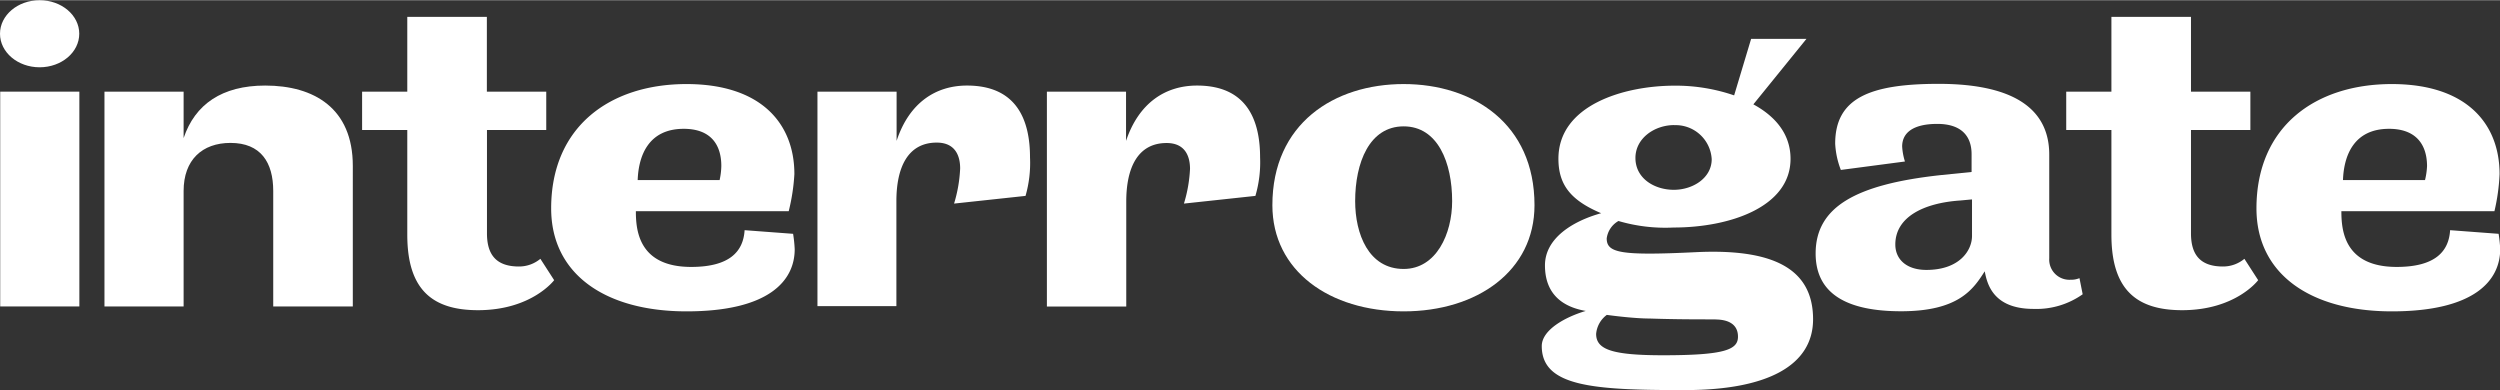 <svg id="Layer_1" data-name="Layer 1" xmlns="http://www.w3.org/2000/svg" width="237" height="37" viewBox="0 0 234.05 36.5"><rect x="0" y="0" width="234.05" height="36.5" fill="#333333" stroke="none"/><defs><style>.cls-1{fill:#fff;}</style></defs><title>logo</title><path class="cls-1" d="M0.49,28.92V8.81H7.9V28.92H0.49Z" transform="translate(-0.47 -0.25)"/><path class="cls-1" d="M26.05,28.92V18.11c0-2.68-1.17-4.5-4-4.5-2.65,0-4.39,1.59-4.39,4.5V28.92H10.25V8.81h7.41v4.35C18.72,10,21.25,8.24,25.3,8.24c4.57,0,8.2,2.12,8.2,7.52V28.92H26.05Z" transform="translate(-0.47 -0.25)"/><path class="cls-1" d="M45.22,29.27c-4.35,0-6.62-2-6.62-7.07V12.4H34.37V8.81h4.23v-7h7.45v7h5.56V12.4H46.06v9.68c0,2,.87,3.1,3,3.1a3.12,3.12,0,0,0,2-.72l1.29,2S50.25,29.27,45.22,29.27Z" transform="translate(-0.47 -0.25)"/><path class="cls-1" d="M64.74,29.38c-7.6,0-12.67-3.48-12.67-9.64,0-7.67,5.52-11.64,12.67-11.64,7,0,10.1,3.71,10.1,8.43A18.5,18.5,0,0,1,74.31,20H60c0,1.74.23,5.22,5.18,5.22,3.59,0,4.88-1.44,5-3.44l4.54,0.34a12.68,12.68,0,0,1,.15,1.44C74.87,26.51,72.46,29.38,64.74,29.38ZM64.48,12.29c-3.29,0-4.23,2.5-4.31,4.8h7.67A6.71,6.71,0,0,0,68,15.77C68,13.76,67,12.29,64.48,12.29Z" transform="translate(-0.47 -0.25)"/><path class="cls-1" d="M96.48,18.57l-6.69.72A13.25,13.25,0,0,0,90.36,16c0-1.17-.45-2.42-2.19-2.42-2.72,0-3.78,2.34-3.78,5.48v9.83H77V8.81h7.41v4.61C85.59,9.83,88.09,8.24,91,8.24c4.73,0,5.9,3.33,5.9,6.73A11.14,11.14,0,0,1,96.48,18.57Z" transform="translate(-0.47 -0.25)"/><path class="cls-1" d="M118,18.57l-6.69.72a13.23,13.23,0,0,0,.57-3.25c0-1.17-.45-2.42-2.19-2.42-2.72,0-3.78,2.34-3.78,5.48v9.83H98.48V8.81h7.41v4.61c1.21-3.59,3.71-5.18,6.65-5.18,4.73,0,5.9,3.33,5.9,6.73A11.14,11.14,0,0,1,118,18.57Z" transform="translate(-0.47 -0.25)"/><path class="cls-1" d="M131.88,29.38c-6.92,0-12.29-3.78-12.29-9.94,0-7.64,5.78-11.34,12.29-11.34s12.25,3.71,12.25,11.34C144.13,25.6,138.76,29.38,131.88,29.38Zm0-17.32c-3.21,0-4.54,3.4-4.54,7,0,3.06,1.25,6.35,4.54,6.35,3.06,0,4.54-3.29,4.54-6.35C136.42,15.47,135.09,12.06,131.88,12.06Z" transform="translate(-0.47 -0.25)"/><path class="cls-1" d="M158,36.75c-8.39,0-13.19-.34-13.19-4.12,0-1.51,2.19-2.72,4.12-3.29-2.19-.38-3.82-1.59-3.82-4.27,0-2.5,2.53-4.12,5.26-4.88-2.87-1.21-4-2.68-4-5.1,0-5,6.09-6.84,10.89-6.84a16.84,16.84,0,0,1,5.56.91l1.59-5.29h5.18L164.62,10c2.08,1.13,3.48,2.8,3.48,5.1,0,4.54-5.75,6.43-10.93,6.43a15.54,15.54,0,0,1-5.18-.61,2.2,2.2,0,0,0-1.1,1.63c0,1.36,1.29,1.63,8.32,1.29s11,1.4,11,6.28C170.21,34.41,166,36.79,158,36.75Zm3.1-6.62c-1.89,0-3.82,0-6.2-.08-1.59,0-4-.34-4-0.34a2.48,2.48,0,0,0-1,1.78c0,1.47,1.51,2,6.28,2,5.79,0,7-.53,7-1.74S162.2,30.14,161.06,30.14Zm-3.89-18.19c-1.85,0-3.67,1.25-3.63,3.14S155.39,18,157.17,18s3.55-1.1,3.55-2.87A3.38,3.38,0,0,0,157.17,11.95Z" transform="translate(-0.47 -0.25)"/><path class="cls-1" d="M190.85,29.15c-3.82,0-4.35-2.38-4.57-3.52-1.06,1.66-2.42,3.74-7.83,3.74-5.07,0-8-1.63-8-5.41,0-4.35,3.74-6.46,11.65-7.33l2.95-.3V14.67c0-1.74-1-2.84-3.21-2.84s-3.29.79-3.29,2.12a5.88,5.88,0,0,0,.26,1.4l-6,.79a7.9,7.9,0,0,1-.53-2.46c0-4.23,3.18-5.6,9.68-5.6,7.52,0,10.36,2.68,10.36,6.62v9.72a1.89,1.89,0,0,0,2,2,2,2,0,0,0,.83-0.15l0.3,1.51A7.49,7.49,0,0,1,190.85,29.15Zm-5.78-10.25L184,19c-3.44.23-6.09,1.55-6.09,4.12,0,1.4,1.06,2.38,2.91,2.38,3.1,0,4.27-1.82,4.27-3.18v-3.4Z" transform="translate(-0.47 -0.25)"/><path class="cls-1" d="M204.76,29.27c-4.35,0-6.62-2-6.62-7.07V12.4h-4.23V8.81h4.23v-7h7.45v7h5.56V12.4h-5.56v9.68c0,2,.87,3.1,3,3.1a3.12,3.12,0,0,0,2-.72l1.29,2S209.79,29.27,204.76,29.27Z" transform="translate(-0.47 -0.25)"/><path class="cls-1" d="M224.39,29.38c-7.6,0-12.67-3.48-12.67-9.64,0-7.67,5.52-11.64,12.67-11.64,7,0,10.09,3.71,10.09,8.43A18.53,18.53,0,0,1,234,20H219.67c0,1.74.23,5.22,5.18,5.22,3.59,0,4.88-1.44,5-3.44l4.54,0.34a12.68,12.68,0,0,1,.15,1.44C234.53,26.51,232.11,29.38,224.39,29.38Zm-0.26-17.09c-3.29,0-4.23,2.5-4.31,4.8h7.68a6.73,6.73,0,0,0,.19-1.32C227.68,13.76,226.66,12.29,224.13,12.29Z" transform="translate(-0.47 -0.25)"/><ellipse class="cls-1" cx="3.71" cy="3.14" rx="3.71" ry="3.14"/></svg>